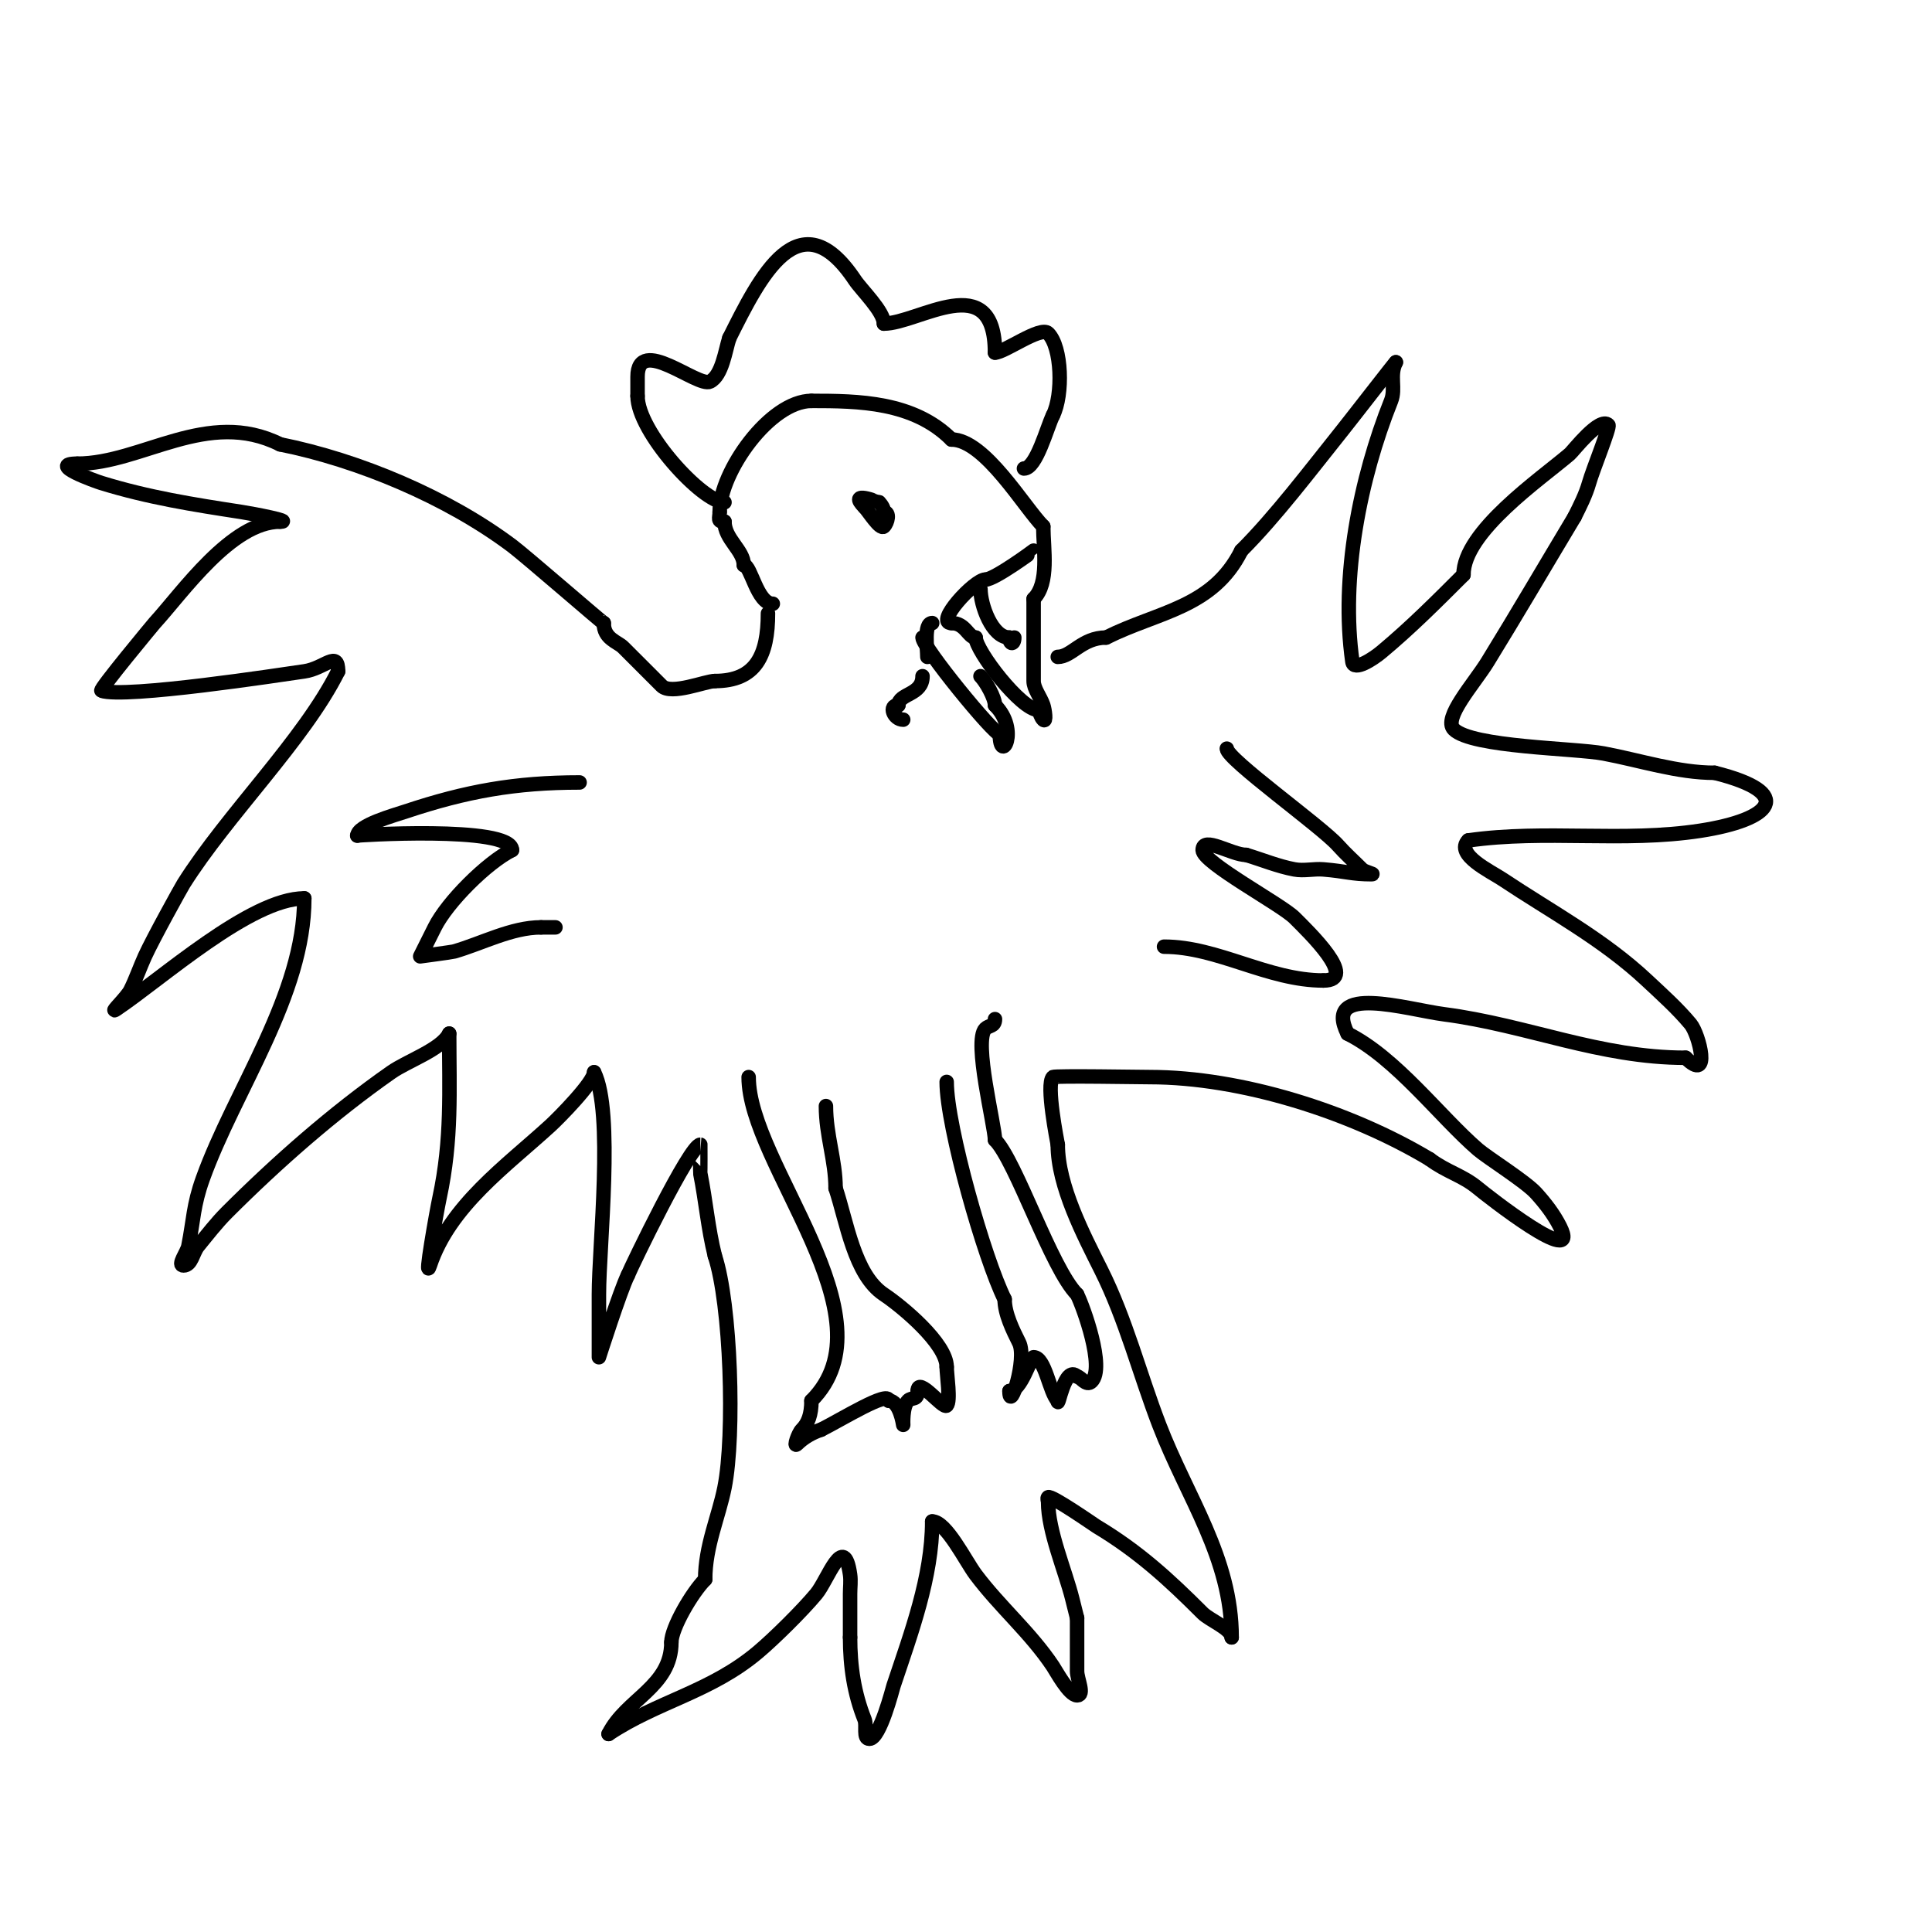 <svg viewBox='0 0 400 400' version='1.1' xmlns='http://www.w3.org/2000/svg' xmlns:xlink='http://www.w3.org/1999/xlink'><g fill='none' stroke='#000000' stroke-width='3' stroke-linecap='round' stroke-linejoin='round'><path d='M160,125c-3.269,0 -4.525,-8 -6,-8'/><path d='M154,117c0,-3.079 -4,-5.385 -4,-9'/><path d='M150,108c-1.567,0 -1,-0.667 -1,-2'/><path d='M149,106c0,-8.321 10.437,-23 19,-23'/><path d='M168,83c9.734,0 21.144,0.144 29,8'/><path d='M197,91c6.871,0 15.089,14.089 19,18'/><path d='M216,109c0,4.674 1.313,11.687 -2,15'/><path d='M214,124c0,5.667 0,11.333 0,17c0,1.604 1.447,3.341 2,5c0.316,0.949 0.707,3.707 0,3c-0.527,-0.527 -0.667,-1.333 -1,-2'/><path d='M215,147c-3.588,0 -13,-12.287 -13,-15'/><path d='M202,132c-1.55,0 -2.083,-3 -5,-3'/><path d='M197,129c-3.534,0 4.763,-9 7,-9'/><path d='M204,120c1.902,0 10,-5.977 10,-6'/><path d='M214,114'/><path d='M203,122c0,3.188 2.35,10 6,10'/><path d='M209,132c0,1.5 1,1.5 1,0'/><path d='M193,129c-1.789,0 -1,5.252 -1,7'/><path d='M182,104c-0.11,0 -6.634,-2.634 -3,1'/><path d='M179,105c0.782,0.782 3.233,4.767 4,4c0.796,-0.796 1.312,-3 0,-3'/><path d='M183,106c0,-0.745 -0.473,-1.473 -1,-2'/><path d='M150,104c-4.536,0 -18,-14.606 -18,-22'/><path d='M132,82c0,-1.333 0,-2.667 0,-4c0,-8.722 12.469,2.266 15,1c2.529,-1.264 3.179,-6.536 4,-9'/><path d='M151,70c6.287,-12.574 14.492,-29.262 26,-12c1.36,2.04 6,6.477 6,9'/><path d='M183,67c7.119,0 23,-11.701 23,6'/><path d='M206,73c1.957,0 9.456,-5.544 11,-4c2.869,2.869 3.13,12.739 1,17'/><path d='M218,86c-1.228,2.456 -3.426,11 -6,11'/><path d='M159,127c0,8.673 -2.494,14 -11,14'/><path d='M148,141c-1.926,0 -9.031,2.969 -11,1c-1.671,-1.671 -5.725,-5.725 -8,-8c-1.127,-1.127 -4,-1.73 -4,-5'/><path d='M125,129c-0.216,0 -16.224,-13.918 -19,-16c-13.401,-10.05 -31.76,-17.752 -48,-21'/><path d='M58,92c-15.044,-7.522 -28.636,4 -42,4'/><path d='M16,96c-6.399,0 3.853,3.647 5,4c9.783,3.01 18.932,4.451 29,6c2.717,0.418 10.749,2 8,2'/><path d='M58,108c-10.085,0 -20.261,14.739 -26,21c-0.1,0.109 -11.515,13.828 -11,14c4.974,1.658 37.163,-3.309 42,-4c4.226,-0.604 7,-4.509 7,0'/><path d='M70,139c-7.108,14.215 -22.969,29.656 -32,44c-0.481,0.764 -6.357,11.385 -8,15c-1.05,2.311 -1.865,4.729 -3,7c-0.745,1.491 -4.387,4.925 -3,4c9.29,-6.194 27.865,-23 39,-23'/><path d='M63,186c0,19.996 -14.388,39.632 -21,58c-2.007,5.575 -1.906,8.528 -3,14c-0.27,1.348 -2.374,4 -1,4c1.667,0 1.945,-2.71 3,-4c1.946,-2.379 3.827,-4.827 6,-7c10.347,-10.347 21.959,-20.572 34,-29c3.374,-2.362 10.363,-4.726 12,-8'/><path d='M93,214c0,11.723 0.613,21.808 -2,34c-0.619,2.89 -3.256,17.769 -2,14c4.118,-12.355 15.839,-20.602 25,-29c1.562,-1.432 9,-8.913 9,-11'/><path d='M123,222c4.135,8.27 1,35.895 1,46c0,0.665 0,13 0,13c0,0 4.442,-13.885 6,-17'/><path d='M130,264c0.718,-1.796 12.859,-27 15,-27c0.028,0 -0.047,5.765 0,6c1.119,5.595 1.591,11.363 3,17'/><path d='M148,260c3.305,9.916 4.189,37.054 2,48c-1.214,6.072 -4,12.107 -4,19'/><path d='M146,327c-2.764,2.764 -7,10.112 -7,13'/><path d='M139,340c0,9.258 -9.344,11.689 -13,19'/><path d='M126,359c10.168,-6.779 21.19,-8.699 31,-17c3.267,-2.764 9.036,-8.444 12,-12c2.403,-2.884 5.717,-12.981 7,-4c0.189,1.32 0,2.667 0,4c0,3 0,6 0,9'/><path d='M176,339c0,6.013 0.831,11.576 3,17c0.51,1.276 -0.374,4 1,4c2.2,0 4.826,-10.478 5,-11c3.609,-10.826 8,-22.537 8,-34'/><path d='M193,315c2.895,0 6.916,8.221 9,11c5.017,6.689 11.339,12.009 16,19c0.691,1.037 3.351,6 5,6c1.667,0 0,-3.333 0,-5c0,-3.667 0,-7.333 0,-11'/><path d='M223,335c-0.333,-1.333 -0.667,-2.667 -1,-4c-1.449,-5.795 -5,-14.001 -5,-20c0,-0.333 -0.236,-0.764 0,-1c0.553,-0.553 9.629,5.777 10,6c8.676,5.206 14.882,10.882 22,18c1.427,1.427 6,3.241 6,5'/><path d='M255,339c0,-16.5 -9.198,-28.914 -15,-44c-4.04,-10.503 -6.91,-21.819 -12,-32c-3.615,-7.231 -9,-17.456 -9,-26'/><path d='M219,237c-0.104,-0.627 -2.494,-12.506 -1,-14c0.305,-0.305 18.629,0 20,0c18.994,0 41.649,7.189 58,17'/><path d='M296,240c3.564,2.673 6.772,3.31 10,6c1.65,1.375 21.513,17.027 17,8c-1.282,-2.565 -3.071,-4.878 -5,-7c-2.16,-2.376 -10.086,-7.347 -12,-9c-7.913,-6.834 -16.959,-18.98 -27,-24'/><path d='M279,214c-5.23,-10.459 12.411,-4.99 20,-4c17.268,2.252 32.18,9 50,9'/><path d='M349,219c5.36,5.36 2.788,-4.855 1,-7c-2.716,-3.259 -5.905,-6.098 -9,-9c-9.09,-8.522 -19.81,-14.207 -30,-21c-2.324,-1.549 -9.88,-5.12 -7,-8'/><path d='M304,174c15.933,-2.276 32.079,0.449 48,-2c14.884,-2.29 19.924,-7.769 3,-12'/><path d='M355,160c-7.66,0 -15.457,-2.586 -23,-4c-5.881,-1.103 -27.28,-1.28 -31,-5c-2.318,-2.318 4.186,-9.427 7,-14c6.105,-9.92 11.979,-19.966 18,-30'/><path d='M326,107c1.135,-2.271 2.303,-4.559 3,-7c0.827,-2.893 4.4,-11.6 4,-12c-1.798,-1.798 -7.275,5.378 -8,6c-5.999,5.142 -22,16.069 -22,25'/><path d='M303,119c-5.573,5.573 -10.968,10.974 -17,16c-1.62,1.35 -5.702,4.087 -6,2c-2.503,-17.52 1.593,-37.982 8,-54c1.038,-2.595 -0.386,-5.228 1,-8'/><path d='M289,75c0,-0.137 -8.99,11.487 -11,14c-6.757,8.446 -13.939,17.939 -21,25'/><path d='M257,114c-5.937,11.875 -17.15,12.575 -28,18'/><path d='M229,132c-4.998,0 -7.106,4 -10,4'/><path d='M191,132c0,1.995 14.729,20 16,20'/><path d='M207,152c0,6.41 4.233,-0.767 -1,-6'/><path d='M206,146c0,-1.528 -1.893,-4.893 -3,-6'/><path d='M191,140c0,3.966 -5,3.529 -5,6'/><path d='M186,146c-2.175,0 -0.95,3 1,3'/><path d='M120,162c-13.289,0 -23.495,1.832 -36,6c-2.376,0.792 -10,2.899 -10,5'/><path d='M74,173c-1.494,0 32,-2.206 32,3'/><path d='M106,176c-5.182,2.591 -13.379,10.758 -16,16c-0.069,0.138 -3,6 -3,6c0,0 6.549,-0.871 7,-1c5.74,-1.64 11.909,-5 18,-5'/><path d='M112,192c1,0 2,0 3,0'/><path d='M254,155c0,2.163 19.567,16.138 23,20c1.566,1.762 3.333,3.333 5,5c0.527,0.527 2.745,1 2,1c-4.152,0 -5.269,-0.606 -10,-1c-1.993,-0.166 -4.034,0.369 -6,0c-3.421,-0.641 -6.667,-2 -10,-3'/><path d='M258,177c-3.018,0 -9,-4.018 -9,-1c0,2.595 16.295,11.295 19,14c2.927,2.927 13.412,13 6,13'/><path d='M274,203c-11.495,0 -21.865,-7 -33,-7'/><path d='M155,223c0,18.104 30.333,49.667 13,67'/><path d='M168,290c0,2.911 -0.706,4.706 -2,6c-0.745,0.745 -1.745,3.745 -1,3c1.374,-1.374 3.156,-2.385 5,-3'/><path d='M170,296c4.208,-2.104 14,-8.186 14,-6'/><path d='M184,290c2.31,0 3,5 3,5c0,0 -0.202,-3.798 1,-5c0.824,-0.824 2,0.054 2,-2'/><path d='M190,288c0,-3.153 5.247,3.753 6,3c0.871,-0.871 0,-6.41 0,-8'/><path d='M196,283c0,-4.825 -9.252,-12.501 -13,-15c-6.149,-4.099 -7.668,-15.004 -10,-22'/><path d='M173,246c0,-5.752 -2,-10.966 -2,-17'/><path d='M196,224c0,9.241 7.862,36.724 12,45'/><path d='M208,269c0,3.001 1.729,6.457 3,9c1.663,3.325 -2,14.741 -2,10'/><path d='M209,288c2.432,0 4.325,-7 5,-7c2.391,0 3.275,7.275 5,9'/><path d='M219,290c0,2.031 1.413,-7.587 4,-5'/><path d='M223,285c0.752,0 1.872,2.128 3,1c2.838,-2.838 -1.691,-15.382 -3,-18'/><path d='M223,268c-5.346,-5.346 -12.657,-27.657 -17,-32'/><path d='M206,236c0,-2.848 -4.507,-20.493 -2,-23c0.756,-0.756 2,-0.434 2,-2'/><path d='M206,211'/></g>
</svg>